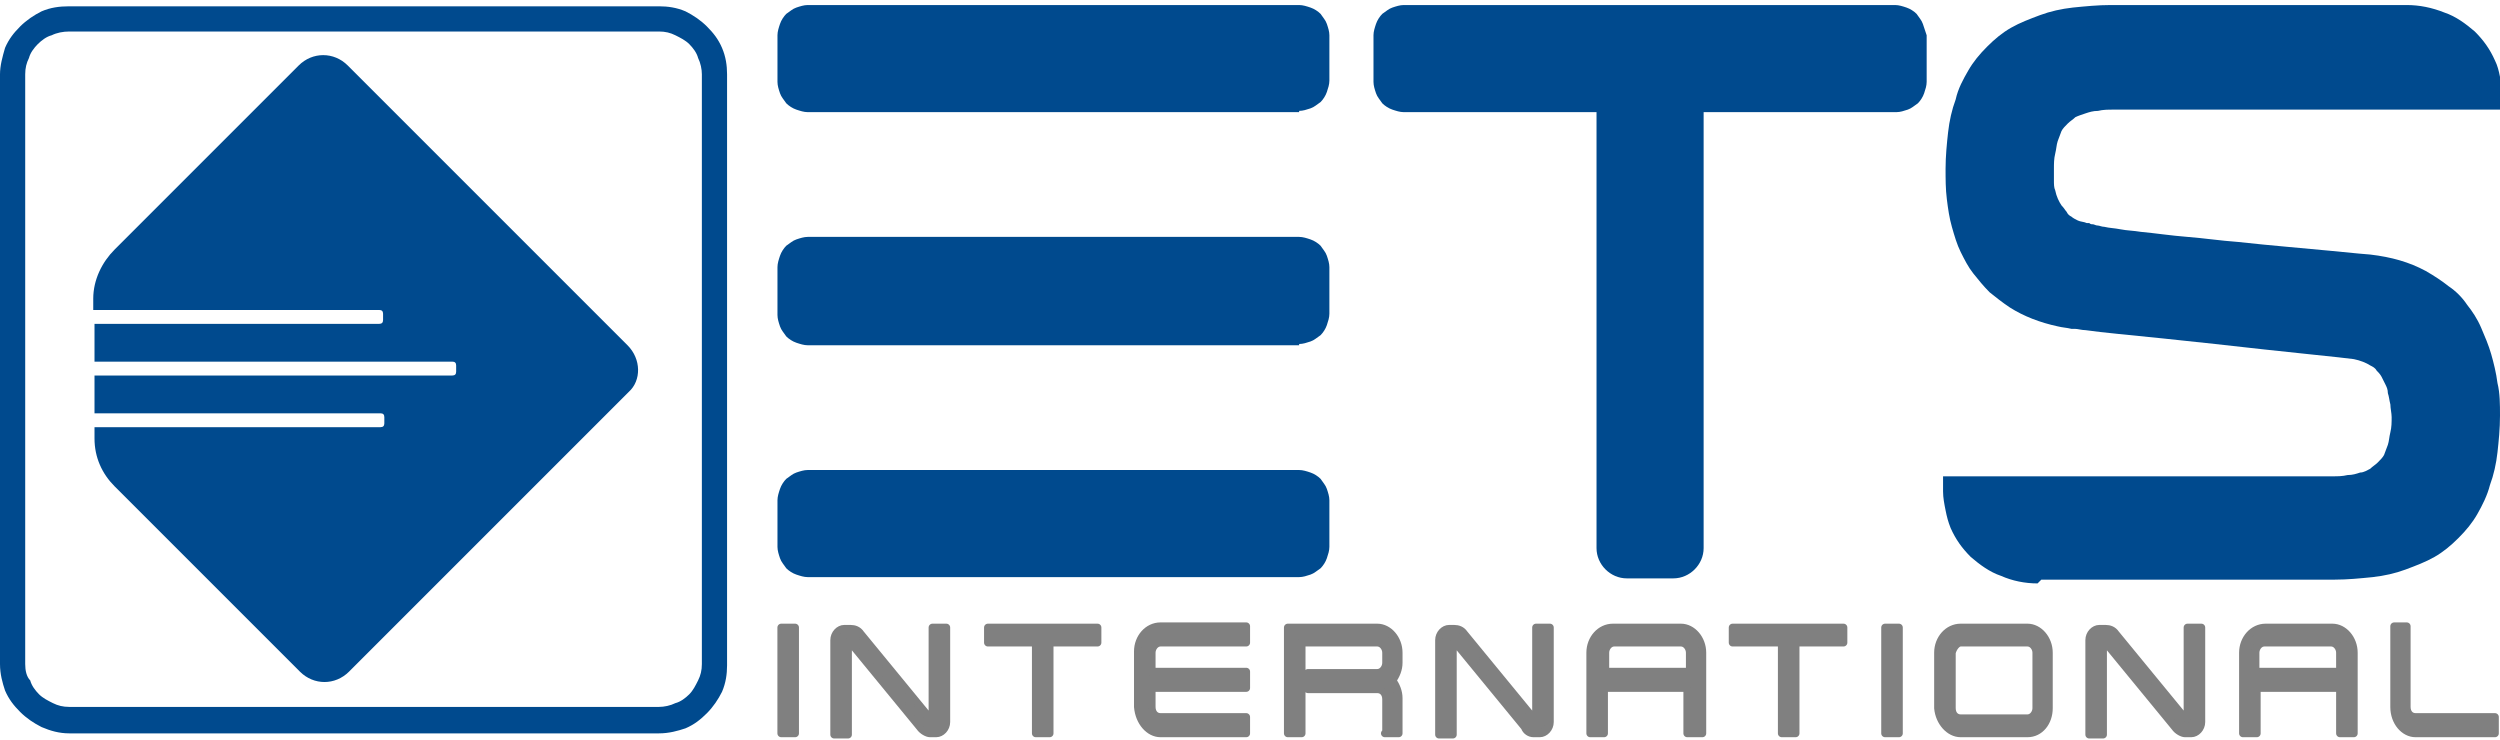 <?xml version="1.0" encoding="utf-8"?>
<!-- Generator: Adobe Illustrator 27.9.0, SVG Export Plug-In . SVG Version: 6.00 Build 0)  -->
<svg version="1.1" id="Livello_1" xmlns="http://www.w3.org/2000/svg" xmlns:xlink="http://www.w3.org/1999/xlink" x="0px" y="0px"
	 viewBox="0 0 198.4 58.7" style="enable-background:new 0 0 198.4 58.7;" xml:space="preserve">
<style type="text/css">
	.st0{fill:#808080;}
	.st1{fill:none;stroke:#808080;stroke-width:0.611;stroke-linecap:round;stroke-linejoin:round;}
	.st2{fill-rule:evenodd;clip-rule:evenodd;fill:#004A8E;}
</style>
<g>
	<g>
		<rect x="62" y="49.8" class="st0" width="1.1" height="8.4"/>
		<rect x="62" y="49.8" class="st1" width="1.1" height="8.4"/>
		<path class="st0" d="M73.8,58.2h0.5c0.4,0,0.8-0.4,0.8-0.9v-7.5H74v7.2h-0.2h0l-5.5-6.7c-0.2-0.3-0.5-0.4-0.8-0.4h-0.5
			c-0.4,0-0.8,0.4-0.8,0.9v7.5h1.1V51h0.2c0,0,0,0,0,0l5.5,6.7C73.2,58,73.6,58.2,73.8,58.2z"/>
		<path class="st1" d="M73.8,58.2h0.5c0.4,0,0.8-0.4,0.8-0.9v-7.5H74v7.2h-0.2h0l-5.5-6.7c-0.2-0.3-0.5-0.4-0.8-0.4h-0.5
			c-0.4,0-0.8,0.4-0.8,0.9v7.5h1.1V51h0.2c0,0,0,0,0,0l5.5,6.7C73.2,58,73.6,58.2,73.8,58.2z"/>
		<polygon class="st0" points="82.2,58.2 83.3,58.2 83.3,51 87.1,51 87.1,49.8 78.4,49.8 78.4,51 82.2,51 		"/>
		<polygon class="st1" points="82.2,58.2 83.3,58.2 83.3,51 87.1,51 87.1,49.8 78.4,49.8 78.4,51 82.2,51 		"/>
		<path class="st0" d="M92.1,58.2h6.8v-1.3h-6.8c-0.4,0-0.7-0.3-0.7-0.8v-1.5h7.5v-1.3h-7.5v-1.5c0-0.4,0.3-0.8,0.7-0.8h6.8v-1.3
			h-6.8c-1,0-1.8,0.9-1.8,2v4.4C90.4,57.3,91.2,58.2,92.1,58.2z"/>
		<path class="st1" d="M92.1,58.2h6.8v-1.3h-6.8c-0.4,0-0.7-0.3-0.7-0.8v-1.5h7.5v-1.3h-7.5v-1.5c0-0.4,0.3-0.8,0.7-0.8h6.8v-1.3
			h-6.8c-1,0-1.8,0.9-1.8,2v4.4C90.4,57.3,91.2,58.2,92.1,58.2z"/>
		<path class="st0" d="M109.9,58.2h1.1v-2.8c0-0.5-0.2-1-0.5-1.4c0.3-0.4,0.5-0.9,0.5-1.4v-0.8c0-1.1-0.8-2-1.7-2h-7.1v8.4h1.1V51h6
			c0.4,0,0.7,0.4,0.7,0.8v0.8c0,0.4-0.3,0.8-0.7,0.8h-5.5v1.3h5.5c0.4,0,0.7,0.3,0.7,0.8V58.2z"/>
		<path class="st1" d="M109.9,58.2h1.1v-2.8c0-0.5-0.2-1-0.5-1.4c0.3-0.4,0.5-0.9,0.5-1.4v-0.8c0-1.1-0.8-2-1.7-2h-7.1v8.4h1.1V51h6
			c0.4,0,0.7,0.4,0.7,0.8v0.8c0,0.4-0.3,0.8-0.7,0.8h-5.5v1.3h5.5c0.4,0,0.7,0.3,0.7,0.8V58.2z"/>
		<path class="st0" d="M121.7,58.2h0.5c0.4,0,0.8-0.4,0.8-0.9v-7.5h-1.1v7.2h-0.2h0l-5.5-6.7c-0.2-0.3-0.5-0.4-0.8-0.4H115
			c-0.4,0-0.8,0.4-0.8,0.9v7.5h1.1V51h0.2c0,0,0,0,0,0l5.5,6.7C121.1,58,121.4,58.2,121.7,58.2z"/>
		<path class="st1" d="M121.7,58.2h0.5c0.4,0,0.8-0.4,0.8-0.9v-7.5h-1.1v7.2h-0.2h0l-5.5-6.7c-0.2-0.3-0.5-0.4-0.8-0.4H115
			c-0.4,0-0.8,0.4-0.8,0.9v7.5h1.1V51h0.2c0,0,0,0,0,0l5.5,6.7C121.1,58,121.4,58.2,121.7,58.2z"/>
		<path class="st0" d="M134,53.3h-6.6v-1.5c0-0.4,0.3-0.8,0.7-0.8h5.3c0.4,0,0.7,0.4,0.7,0.8V53.3z M134,58.2h1.1v-6.4
			c0-1.1-0.8-2-1.7-2H128c-1,0-1.8,0.9-1.8,2v6.4h1.1v-3.6h6.6V58.2z"/>
		<path class="st1" d="M134,53.3h-6.6v-1.5c0-0.4,0.3-0.8,0.7-0.8h5.3c0.4,0,0.7,0.4,0.7,0.8V53.3z M134,58.2h1.1v-6.4
			c0-1.1-0.8-2-1.7-2H128c-1,0-1.8,0.9-1.8,2v6.4h1.1v-3.6h6.6V58.2z"/>
		<polygon class="st0" points="141.4,58.2 142.5,58.2 142.5,51 146.3,51 146.3,49.8 137.5,49.8 137.5,51 141.4,51 		"/>
		<polygon class="st1" points="141.4,58.2 142.5,58.2 142.5,51 146.3,51 146.3,49.8 137.5,49.8 137.5,51 141.4,51 		"/>
		<rect x="149.6" y="49.8" class="st0" width="1.1" height="8.4"/>
		<rect x="149.6" y="49.8" class="st1" width="1.1" height="8.4"/>
		<path class="st0" d="M155.6,51h5.3c0.4,0,0.7,0.4,0.7,0.8v4.4c0,0.4-0.3,0.8-0.7,0.8h-5.3c-0.4,0-0.7-0.3-0.7-0.8v-4.4
			C155,51.4,155.3,51,155.6,51z M155.6,58.2h5.3c1,0,1.7-0.9,1.7-2v-4.4c0-1.1-0.8-2-1.7-2h-5.3c-1,0-1.8,0.9-1.8,2v4.4
			C153.9,57.3,154.7,58.2,155.6,58.2z"/>
		<path class="st1" d="M155.6,51h5.3c0.4,0,0.7,0.4,0.7,0.8v4.4c0,0.4-0.3,0.8-0.7,0.8h-5.3c-0.4,0-0.7-0.3-0.7-0.8v-4.4
			C155,51.4,155.3,51,155.6,51z M155.6,58.2h5.3c1,0,1.7-0.9,1.7-2v-4.4c0-1.1-0.8-2-1.7-2h-5.3c-1,0-1.8,0.9-1.8,2v4.4
			C153.9,57.3,154.7,58.2,155.6,58.2z"/>
		<path class="st0" d="M173.4,58.2h0.5c0.4,0,0.8-0.4,0.8-0.9v-7.5h-1.1v7.2h-0.2h0l-5.5-6.7c-0.2-0.3-0.5-0.4-0.8-0.4h-0.5
			c-0.4,0-0.8,0.4-0.8,0.9v7.5h1.1V51h0.2c0,0,0,0,0,0l5.5,6.7C172.8,58,173.2,58.2,173.4,58.2z"/>
		<path class="st1" d="M173.4,58.2h0.5c0.4,0,0.8-0.4,0.8-0.9v-7.5h-1.1v7.2h-0.2h0l-5.5-6.7c-0.2-0.3-0.5-0.4-0.8-0.4h-0.5
			c-0.4,0-0.8,0.4-0.8,0.9v7.5h1.1V51h0.2c0,0,0,0,0,0l5.5,6.7C172.8,58,173.2,58.2,173.4,58.2z"/>
		<path class="st0" d="M185.7,53.3H179v-1.5c0-0.4,0.3-0.8,0.7-0.8h5.3c0.4,0,0.7,0.4,0.7,0.8V53.3z M185.7,58.2h1.1v-6.4
			c0-1.1-0.8-2-1.7-2h-5.3c-1,0-1.8,0.9-1.8,2v6.4h1.1v-3.6h6.6V58.2z"/>
		<path class="st1" d="M185.7,53.3H179v-1.5c0-0.4,0.3-0.8,0.7-0.8h5.3c0.4,0,0.7,0.4,0.7,0.8V53.3z M185.7,58.2h1.1v-6.4
			c0-1.1-0.8-2-1.7-2h-5.3c-1,0-1.8,0.9-1.8,2v6.4h1.1v-3.6h6.6V58.2z"/>
		<path class="st0" d="M191.7,58.2h6.3v-1.3h-6.3c-0.4,0-0.7-0.3-0.7-0.8v-6.4H190v6.4C190,57.3,190.8,58.2,191.7,58.2z"/>
		<path class="st1" d="M191.7,58.2h6.3v-1.3h-6.3c-0.4,0-0.7-0.3-0.7-0.8v-6.4H190v6.4C190,57.3,190.8,58.2,191.7,58.2z"/>
	</g>
	<path class="st2" d="M57.3,3.8c-0.3-0.7-0.7-1.2-1.2-1.7s-1.1-0.9-1.7-1.2c-0.7-0.3-1.4-0.4-2.1-0.4H5.5C4.7,0.5,4,0.6,3.3,0.9
		C2.7,1.2,2.1,1.6,1.6,2.1S0.7,3.1,0.4,3.8C0.2,4.5,0,5.2,0,5.9v46.8c0,0.8,0.2,1.5,0.4,2.1c0.3,0.7,0.7,1.2,1.2,1.7
		c0.5,0.5,1.1,0.9,1.7,1.2C4,58,4.7,58.2,5.5,58.2h46.8c0.8,0,1.5-0.2,2.1-0.4c0.7-0.3,1.2-0.7,1.7-1.2c0.5-0.5,0.9-1.1,1.2-1.7
		c0.3-0.7,0.4-1.4,0.4-2.1V5.9C57.7,5.2,57.6,4.5,57.3,3.8z M55.7,52.7c0,0.5-0.1,0.9-0.3,1.3c-0.2,0.4-0.4,0.8-0.7,1.1
		c-0.3,0.3-0.7,0.6-1.1,0.7c-0.4,0.2-0.9,0.3-1.3,0.3H5.5c-0.5,0-0.9-0.1-1.3-0.3c-0.4-0.2-0.8-0.4-1.1-0.7
		c-0.3-0.3-0.6-0.7-0.7-1.1C2.1,53.7,2,53.2,2,52.7V5.9C2,5.4,2.1,5,2.3,4.6C2.4,4.2,2.7,3.8,3,3.5c0.3-0.3,0.7-0.6,1.1-0.7
		C4.5,2.6,5,2.5,5.5,2.5h46.8c0.5,0,0.9,0.1,1.3,0.3c0.4,0.2,0.8,0.4,1.1,0.7c0.3,0.3,0.6,0.7,0.7,1.1c0.2,0.4,0.3,0.9,0.3,1.3V52.7
		z"/>
	<path class="st2" d="M162,46L162,46l23.3,0c1,0,2-0.1,3-0.2c0.9-0.1,1.8-0.3,2.6-0.6c0.8-0.3,1.6-0.6,2.3-1
		c0.7-0.4,1.3-0.9,1.9-1.5c0.6-0.6,1.1-1.2,1.5-1.9c0.4-0.7,0.8-1.5,1-2.3c0.3-0.8,0.5-1.7,0.6-2.6c0.1-0.9,0.2-1.9,0.2-2.9
		c0-0.9,0-1.8-0.2-2.6c-0.1-0.8-0.3-1.6-0.5-2.3c-0.2-0.7-0.5-1.4-0.8-2.1c-0.3-0.7-0.7-1.3-1.1-1.8c-0.4-0.6-0.9-1.1-1.5-1.5
		c-0.5-0.4-1.1-0.8-1.8-1.2c-1.3-0.7-2.7-1.1-4.4-1.3l0,0l0,0c0,0-1.3-0.1-3.2-0.3c-2-0.2-4.6-0.4-7.3-0.7c-1.4-0.1-2.7-0.3-4-0.4
		c-1.3-0.1-2.6-0.3-3.7-0.4c-0.6-0.1-1.1-0.1-1.6-0.2c-0.5-0.1-0.9-0.1-1.3-0.2c-0.2,0-0.4-0.1-0.5-0.1c-0.2,0-0.3-0.1-0.4-0.1
		c-0.1,0-0.2,0-0.3-0.1c0,0-0.1,0-0.1,0c0,0-0.1,0-0.1,0c-0.2-0.1-0.5-0.1-0.7-0.2c-0.2-0.1-0.4-0.2-0.5-0.3
		c-0.2-0.1-0.3-0.2-0.4-0.4c-0.1-0.1-0.2-0.3-0.4-0.5c-0.2-0.3-0.4-0.7-0.5-1.2c-0.1-0.2-0.1-0.5-0.1-0.8c0-0.3,0-0.6,0-0.9
		c0-0.4,0-0.8,0.1-1.2c0.1-0.4,0.1-0.7,0.2-1c0.1-0.3,0.2-0.5,0.3-0.8c0.1-0.2,0.3-0.4,0.5-0.6c0.2-0.2,0.4-0.3,0.6-0.5
		c0.2-0.1,0.5-0.2,0.8-0.3c0.3-0.1,0.6-0.2,1-0.2c0.4-0.1,0.8-0.1,1.2-0.1l30.9,0V7.5c0-0.5-0.1-1-0.2-1.4c-0.1-0.5-0.2-0.9-0.4-1.3
		c-0.4-0.9-0.9-1.6-1.6-2.3c-0.7-0.6-1.5-1.2-2.4-1.5C193,0.6,192,0.4,191,0.4h-23.5c-1,0-2,0.1-3,0.2c-0.9,0.1-1.8,0.3-2.6,0.6
		c-0.8,0.3-1.6,0.6-2.3,1c-0.7,0.4-1.3,0.9-1.9,1.5c-0.6,0.6-1.1,1.2-1.5,1.9c-0.4,0.7-0.8,1.4-1,2.3c-0.3,0.8-0.5,1.7-0.6,2.6
		c-0.1,0.9-0.2,1.9-0.2,2.9c0,0.8,0,1.6,0.1,2.4c0.1,0.8,0.2,1.5,0.4,2.2c0.2,0.7,0.4,1.4,0.7,2c0.3,0.6,0.6,1.2,1,1.7
		c0.4,0.5,0.8,1,1.3,1.5c0.5,0.4,1,0.8,1.6,1.2c1.1,0.7,2.4,1.2,3.8,1.5c0.4,0.1,0.7,0.1,1.1,0.2c0,0,0,0,0,0c0,0,0,0,0,0
		c0,0,0,0,0,0c0,0,0,0,0,0c0,0,0,0,0.1,0c0.1,0,0.1,0,0.2,0c0.2,0,0.5,0.1,0.8,0.1c0.7,0.1,1.6,0.2,2.6,0.3c2.1,0.2,4.9,0.5,7.7,0.8
		c5.2,0.6,10.4,1.1,11,1.2c0.5,0.1,1,0.3,1.3,0.5c0.2,0.1,0.4,0.2,0.5,0.4c0.1,0.1,0.3,0.3,0.4,0.5c0.1,0.2,0.2,0.4,0.3,0.6
		c0.1,0.2,0.2,0.4,0.2,0.7c0.1,0.3,0.1,0.5,0.2,0.9c0,0.3,0.1,0.7,0.1,1c0,0.4,0,0.8-0.1,1.2c-0.1,0.4-0.1,0.7-0.2,1
		c-0.1,0.3-0.2,0.5-0.3,0.8c-0.1,0.2-0.3,0.4-0.5,0.6c-0.2,0.2-0.4,0.3-0.6,0.5c-0.2,0.1-0.5,0.3-0.8,0.3c-0.3,0.1-0.6,0.2-1,0.2
		c-0.4,0.1-0.8,0.1-1.2,0.1l-30.9,0l0,1.2c0,0.5,0.1,1,0.2,1.5c0.1,0.5,0.2,0.9,0.4,1.4c0.4,0.9,0.9,1.6,1.6,2.3
		c0.7,0.6,1.5,1.2,2.4,1.5c0.9,0.4,1.9,0.6,2.9,0.6L162,46z"/>
	<path class="st2" d="M152.6,1.9c-0.1-0.3-0.3-0.5-0.5-0.8c-0.2-0.2-0.5-0.4-0.8-0.5c-0.3-0.1-0.6-0.2-0.9-0.2h-39
		c-0.3,0-0.6,0.1-0.9,0.2c-0.3,0.1-0.5,0.3-0.8,0.5c-0.2,0.2-0.4,0.5-0.5,0.8c-0.1,0.3-0.2,0.6-0.2,0.9v3.7c0,0.3,0.1,0.6,0.2,0.9
		c0.1,0.3,0.3,0.5,0.5,0.8c0.2,0.2,0.5,0.4,0.8,0.5c0.3,0.1,0.6,0.2,0.9,0.2l15.3,0l0,34.6c0,1.3,1.1,2.4,2.4,2.4h3.7
		c1.3,0,2.4-1.1,2.4-2.4l0-34.6l15.3,0c0.3,0,0.6-0.1,0.9-0.2c0.3-0.1,0.5-0.3,0.8-0.5c0.2-0.2,0.4-0.5,0.5-0.8
		c0.1-0.3,0.2-0.6,0.2-0.9V2.8C152.8,2.5,152.7,2.2,152.6,1.9z"/>
	<g>
		<path class="st2" d="M103.1,8.8c0.3,0,0.6-0.1,0.9-0.2c0.3-0.1,0.5-0.3,0.8-0.5c0.2-0.2,0.4-0.5,0.5-0.8c0.1-0.3,0.2-0.6,0.2-0.9
			V2.8c0-0.3-0.1-0.6-0.2-0.9c-0.1-0.3-0.3-0.5-0.5-0.8c-0.2-0.2-0.5-0.4-0.8-0.5c-0.3-0.1-0.6-0.2-0.9-0.2h-39
			c-0.3,0-0.6,0.1-0.9,0.2c-0.3,0.1-0.5,0.3-0.8,0.5c-0.2,0.2-0.4,0.5-0.5,0.8c-0.1,0.3-0.2,0.6-0.2,0.9v3.7c0,0.3,0.1,0.6,0.2,0.9
			c0.1,0.3,0.3,0.5,0.5,0.8c0.2,0.2,0.5,0.4,0.8,0.5c0.3,0.1,0.6,0.2,0.9,0.2H103.1z"/>
		<path class="st2" d="M103.1,27.3c0.3,0,0.6-0.1,0.9-0.2c0.3-0.1,0.5-0.3,0.8-0.5c0.2-0.2,0.4-0.5,0.5-0.8c0.1-0.3,0.2-0.6,0.2-0.9
			v-3.7c0-0.3-0.1-0.6-0.2-0.9c-0.1-0.3-0.3-0.5-0.5-0.8c-0.2-0.2-0.5-0.4-0.8-0.5c-0.3-0.1-0.6-0.2-0.9-0.2h-39
			c-0.3,0-0.6,0.1-0.9,0.2c-0.3,0.1-0.5,0.3-0.8,0.5c-0.2,0.2-0.4,0.5-0.5,0.8c-0.1,0.3-0.2,0.6-0.2,0.9V25c0,0.3,0.1,0.6,0.2,0.9
			c0.1,0.3,0.3,0.5,0.5,0.8c0.2,0.2,0.5,0.4,0.8,0.5c0.3,0.1,0.6,0.2,0.9,0.2H103.1z"/>
		<path class="st2" d="M103.1,45.8c0.3,0,0.6-0.1,0.9-0.2c0.3-0.1,0.5-0.3,0.8-0.5c0.2-0.2,0.4-0.5,0.5-0.8c0.1-0.3,0.2-0.6,0.2-0.9
			v-3.7c0-0.3-0.1-0.6-0.2-0.9c-0.1-0.3-0.3-0.5-0.5-0.8c-0.2-0.2-0.5-0.4-0.8-0.5c-0.3-0.1-0.6-0.2-0.9-0.2h-39
			c-0.3,0-0.6,0.1-0.9,0.2c-0.3,0.1-0.5,0.3-0.8,0.5c-0.2,0.2-0.4,0.5-0.5,0.8c-0.1,0.3-0.2,0.6-0.2,0.9v3.7c0,0.3,0.1,0.6,0.2,0.9
			c0.1,0.3,0.3,0.5,0.5,0.8c0.2,0.2,0.5,0.4,0.8,0.5c0.3,0.1,0.6,0.2,0.9,0.2H103.1z"/>
	</g>
	<path class="st2" d="M49.8,27.4L27.6,5.2c-1.1-1.1-2.8-1.1-3.9,0L9.1,19.8v0c-1,1-1.7,2.4-1.7,3.9v0.9h22.7c0.2,0,0.3,0.1,0.3,0.3
		v0.5c0,0.2-0.1,0.3-0.3,0.3H7.5v3h28.4c0.2,0,0.3,0.1,0.3,0.3v0.5c0,0.2-0.1,0.3-0.3,0.3H7.5v3h22.7c0.2,0,0.3,0.1,0.3,0.3v0.5
		c0,0.2-0.1,0.3-0.3,0.3H7.5v0.9c0,1.5,0.6,2.8,1.6,3.8v0l14.7,14.7c1.1,1.1,2.8,1.1,3.9,0l22.2-22.2C50.9,30.2,50.9,28.5,49.8,27.4
		z"/>
</g>
</svg>
